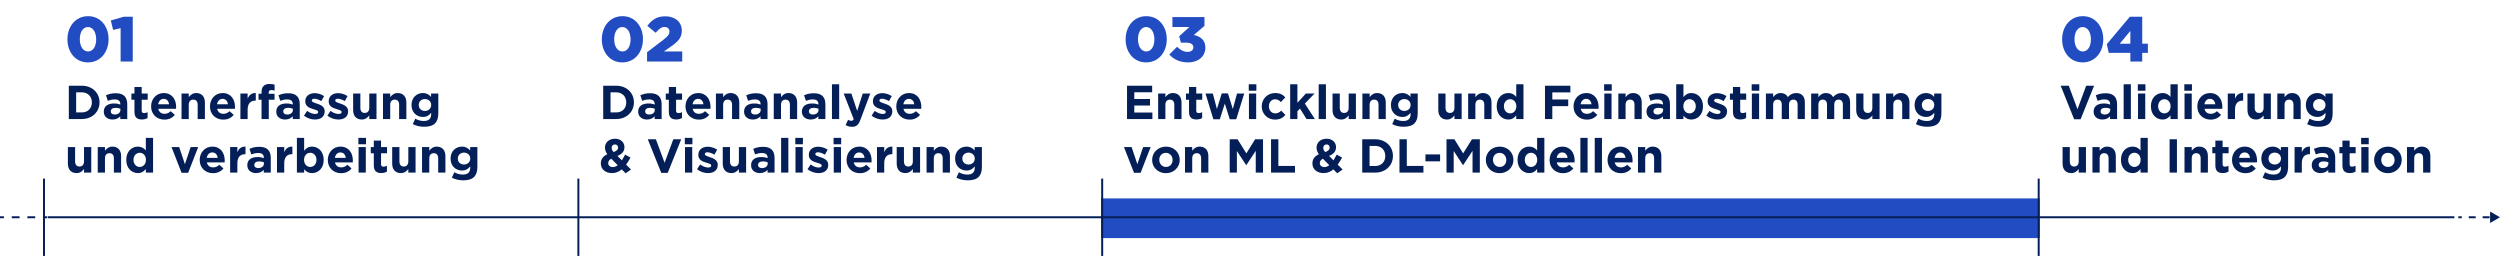 <svg width="1260" height="129" viewBox="0 0 1260 129" fill="none" xmlns="http://www.w3.org/2000/svg">
<path d="M44.319 31.448C37.951 31.448 33.983 26.2 33.983 19.864V19.8C33.983 13.464 38.015 8.152 44.383 8.152C50.751 8.152 54.719 13.4 54.719 19.736V19.8C54.719 26.136 50.719 31.448 44.319 31.448ZM44.383 25.944C46.879 25.944 48.479 23.416 48.479 19.864V19.8C48.479 16.216 46.815 13.624 44.319 13.624C41.855 13.624 40.223 16.152 40.223 19.736V19.8C40.223 23.384 41.887 25.944 44.383 25.944ZM60.793 31V14.2L57.017 15.096L55.833 10.296L62.393 8.44H66.905V31H60.793Z" fill="#214CC2"/>
<path d="M34.687 60V43.2H41.239C46.519 43.2 50.167 46.824 50.167 51.552V51.6C50.167 56.328 46.519 60 41.239 60H34.687ZM41.239 46.536H38.383V56.664H41.239C44.263 56.664 46.303 54.624 46.303 51.648V51.6C46.303 48.624 44.263 46.536 41.239 46.536ZM56.725 60.24C54.301 60.24 52.309 58.848 52.309 56.304V56.256C52.309 53.448 54.445 52.152 57.493 52.152C58.789 52.152 59.725 52.368 60.637 52.68V52.464C60.637 50.952 59.701 50.112 57.877 50.112C56.485 50.112 55.501 50.376 54.325 50.808L53.413 48.024C54.829 47.4 56.221 46.992 58.405 46.992C60.397 46.992 61.837 47.52 62.749 48.432C63.709 49.392 64.141 50.808 64.141 52.536V60H60.613V58.608C59.725 59.592 58.501 60.24 56.725 60.24ZM57.829 57.72C59.533 57.72 60.685 56.784 60.685 55.464V54.816C60.061 54.528 59.245 54.336 58.357 54.336C56.797 54.336 55.837 54.96 55.837 56.112V56.16C55.837 57.144 56.653 57.72 57.829 57.72ZM71.507 60.216C69.275 60.216 67.763 59.328 67.763 56.352V50.256H66.227V47.136H67.763V43.848H71.41V47.136H74.434V50.256H71.41V55.752C71.41 56.592 71.77 57 72.587 57C73.258 57 73.859 56.832 74.386 56.544V59.472C73.618 59.928 72.731 60.216 71.507 60.216ZM82.868 60.288C79.004 60.288 76.148 57.576 76.148 53.64V53.592C76.148 49.92 78.764 46.896 82.508 46.896C86.804 46.896 88.772 50.232 88.772 53.88C88.772 54.168 88.748 54.504 88.724 54.84H79.772C80.132 56.496 81.284 57.36 82.916 57.36C84.14 57.36 85.028 56.976 86.036 56.04L88.124 57.888C86.924 59.376 85.196 60.288 82.868 60.288ZM79.724 52.56H85.22C85.004 50.928 84.044 49.824 82.508 49.824C80.996 49.824 80.012 50.904 79.724 52.56ZM91.491 60V47.136H95.139V48.96C95.979 47.88 97.059 46.896 98.907 46.896C101.667 46.896 103.275 48.72 103.275 51.672V60H99.627V52.824C99.627 51.096 98.811 50.208 97.419 50.208C96.027 50.208 95.139 51.096 95.139 52.824V60H91.491ZM112.54 60.288C108.676 60.288 105.82 57.576 105.82 53.64V53.592C105.82 49.92 108.436 46.896 112.18 46.896C116.476 46.896 118.444 50.232 118.444 53.88C118.444 54.168 118.42 54.504 118.396 54.84H109.444C109.804 56.496 110.956 57.36 112.588 57.36C113.812 57.36 114.7 56.976 115.708 56.04L117.796 57.888C116.596 59.376 114.868 60.288 112.54 60.288ZM109.396 52.56H114.892C114.676 50.928 113.716 49.824 112.18 49.824C110.668 49.824 109.684 50.904 109.396 52.56ZM121.163 60V47.136H124.811V49.728C125.555 47.952 126.755 46.8 128.915 46.896V50.712H128.723C126.299 50.712 124.811 52.176 124.811 55.248V60H121.163ZM131.818 60V50.256H130.306V47.256H131.818V46.44C131.818 45.024 132.178 43.992 132.85 43.32C133.522 42.648 134.506 42.312 135.802 42.312C136.954 42.312 137.722 42.456 138.394 42.672V45.696C137.866 45.504 137.362 45.384 136.738 45.384C135.898 45.384 135.418 45.816 135.418 46.776V47.28H138.37V50.256H135.466V60H131.818ZM143.654 60.24C141.23 60.24 139.238 58.848 139.238 56.304V56.256C139.238 53.448 141.374 52.152 144.422 52.152C145.718 52.152 146.654 52.368 147.566 52.68V52.464C147.566 50.952 146.63 50.112 144.806 50.112C143.414 50.112 142.43 50.376 141.254 50.808L140.342 48.024C141.758 47.4 143.15 46.992 145.334 46.992C147.326 46.992 148.766 47.52 149.678 48.432C150.638 49.392 151.07 50.808 151.07 52.536V60H147.542V58.608C146.654 59.592 145.43 60.24 143.654 60.24ZM144.758 57.72C146.462 57.72 147.614 56.784 147.614 55.464V54.816C146.99 54.528 146.174 54.336 145.286 54.336C143.726 54.336 142.766 54.96 142.766 56.112V56.16C142.766 57.144 143.582 57.72 144.758 57.72ZM158.721 60.24C156.921 60.24 154.905 59.64 153.201 58.296L154.761 55.896C156.153 56.904 157.617 57.432 158.817 57.432C159.873 57.432 160.353 57.048 160.353 56.472V56.424C160.353 55.632 159.105 55.368 157.689 54.936C155.889 54.408 153.849 53.568 153.849 51.072V51.024C153.849 48.408 155.961 46.944 158.553 46.944C160.185 46.944 161.961 47.496 163.353 48.432L161.961 50.952C160.689 50.208 159.417 49.752 158.481 49.752C157.593 49.752 157.137 50.136 157.137 50.64V50.688C157.137 51.408 158.361 51.744 159.753 52.224C161.553 52.824 163.641 53.688 163.641 56.04V56.088C163.641 58.944 161.505 60.24 158.721 60.24ZM170.534 60.24C168.734 60.24 166.718 59.64 165.014 58.296L166.574 55.896C167.966 56.904 169.43 57.432 170.63 57.432C171.686 57.432 172.166 57.048 172.166 56.472V56.424C172.166 55.632 170.918 55.368 169.502 54.936C167.702 54.408 165.662 53.568 165.662 51.072V51.024C165.662 48.408 167.774 46.944 170.366 46.944C171.998 46.944 173.774 47.496 175.166 48.432L173.774 50.952C172.502 50.208 171.23 49.752 170.294 49.752C169.406 49.752 168.95 50.136 168.95 50.64V50.688C168.95 51.408 170.174 51.744 171.566 52.224C173.366 52.824 175.454 53.688 175.454 56.04V56.088C175.454 58.944 173.318 60.24 170.534 60.24ZM182.341 60.24C179.581 60.24 177.973 58.416 177.973 55.464V47.136H181.621V54.312C181.621 56.04 182.437 56.928 183.829 56.928C185.221 56.928 186.109 56.04 186.109 54.312V47.136H189.757V60H186.109V58.176C185.269 59.256 184.189 60.24 182.341 60.24ZM193.022 60V47.136H196.67V48.96C197.51 47.88 198.59 46.896 200.438 46.896C203.198 46.896 204.806 48.72 204.806 51.672V60H201.158V52.824C201.158 51.096 200.342 50.208 198.95 50.208C197.558 50.208 196.67 51.096 196.67 52.824V60H193.022ZM213.735 63.888C211.647 63.888 209.679 63.408 208.047 62.544L209.295 59.808C210.615 60.552 211.935 60.984 213.639 60.984C216.135 60.984 217.311 59.784 217.311 57.48V56.856C216.231 58.152 215.055 58.944 213.111 58.944C210.111 58.944 207.399 56.76 207.399 52.944V52.896C207.399 49.056 210.159 46.896 213.111 46.896C215.103 46.896 216.279 47.736 217.263 48.816V47.136H220.911V57.096C220.911 59.4 220.359 61.08 219.279 62.16C218.079 63.36 216.231 63.888 213.735 63.888ZM214.167 55.92C215.943 55.92 217.311 54.696 217.311 52.944V52.896C217.311 51.144 215.943 49.92 214.167 49.92C212.391 49.92 211.047 51.144 211.047 52.896V52.944C211.047 54.72 212.391 55.92 214.167 55.92ZM38.575 87.24C35.815 87.24 34.207 85.416 34.207 82.464V74.136H37.855V81.312C37.855 83.04 38.671 83.928 40.063 83.928C41.455 83.928 42.343 83.04 42.343 81.312V74.136H45.991V87H42.343V85.176C41.503 86.256 40.423 87.24 38.575 87.24ZM49.256 87V74.136H52.904V75.96C53.744 74.88 54.824 73.896 56.672 73.896C59.432 73.896 61.04 75.72 61.04 78.672V87H57.392V79.824C57.392 78.096 56.576 77.208 55.184 77.208C53.792 77.208 52.904 78.096 52.904 79.824V87H49.256ZM69.489 87.24C66.489 87.24 63.633 84.888 63.633 80.592V80.544C63.633 76.248 66.441 73.896 69.489 73.896C71.433 73.896 72.633 74.784 73.497 75.816V69.48H77.145V87H73.497V85.152C72.609 86.352 71.385 87.24 69.489 87.24ZM70.425 84.144C72.129 84.144 73.545 82.728 73.545 80.592V80.544C73.545 78.408 72.129 76.992 70.425 76.992C68.721 76.992 67.281 78.384 67.281 80.544V80.592C67.281 82.728 68.721 84.144 70.425 84.144ZM91.512 87.096L86.448 74.136H90.312L93.192 82.752L96.096 74.136H99.888L94.824 87.096H91.512ZM107.36 87.288C103.496 87.288 100.64 84.576 100.64 80.64V80.592C100.64 76.92 103.256 73.896 107 73.896C111.296 73.896 113.264 77.232 113.264 80.88C113.264 81.168 113.24 81.504 113.216 81.84H104.264C104.624 83.496 105.776 84.36 107.408 84.36C108.632 84.36 109.52 83.976 110.528 83.04L112.616 84.888C111.416 86.376 109.688 87.288 107.36 87.288ZM104.216 79.56H109.712C109.496 77.928 108.536 76.824 107 76.824C105.488 76.824 104.504 77.904 104.216 79.56ZM115.983 87V74.136H119.631V76.728C120.375 74.952 121.575 73.8 123.735 73.896V77.712H123.543C121.119 77.712 119.631 79.176 119.631 82.248V87H115.983ZM129.053 87.24C126.629 87.24 124.637 85.848 124.637 83.304V83.256C124.637 80.448 126.773 79.152 129.821 79.152C131.117 79.152 132.053 79.368 132.965 79.68V79.464C132.965 77.952 132.029 77.112 130.205 77.112C128.813 77.112 127.829 77.376 126.653 77.808L125.741 75.024C127.157 74.4 128.549 73.992 130.733 73.992C132.725 73.992 134.165 74.52 135.077 75.432C136.037 76.392 136.469 77.808 136.469 79.536V87H132.941V85.608C132.053 86.592 130.829 87.24 129.053 87.24ZM130.157 84.72C131.861 84.72 133.013 83.784 133.013 82.464V81.816C132.389 81.528 131.573 81.336 130.685 81.336C129.125 81.336 128.165 81.96 128.165 83.112V83.16C128.165 84.144 128.981 84.72 130.157 84.72ZM139.608 87V74.136H143.256V76.728C144 74.952 145.2 73.8 147.36 73.896V77.712H147.168C144.744 77.712 143.256 79.176 143.256 82.248V87H139.608ZM157.295 87.24C155.351 87.24 154.151 86.352 153.287 85.32V87H149.639V69.48H153.287V75.984C154.175 74.784 155.399 73.896 157.295 73.896C160.295 73.896 163.151 76.248 163.151 80.544V80.592C163.151 84.888 160.343 87.24 157.295 87.24ZM156.359 84.144C158.063 84.144 159.503 82.752 159.503 80.592V80.544C159.503 78.408 158.063 76.992 156.359 76.992C154.655 76.992 153.239 78.408 153.239 80.544V80.592C153.239 82.728 154.655 84.144 156.359 84.144ZM171.93 87.288C168.066 87.288 165.21 84.576 165.21 80.64V80.592C165.21 76.92 167.826 73.896 171.57 73.896C175.866 73.896 177.834 77.232 177.834 80.88C177.834 81.168 177.81 81.504 177.786 81.84H168.834C169.194 83.496 170.346 84.36 171.978 84.36C173.202 84.36 174.09 83.976 175.098 83.04L177.186 84.888C175.986 86.376 174.258 87.288 171.93 87.288ZM168.786 79.56H174.282C174.066 77.928 173.106 76.824 171.57 76.824C170.058 76.824 169.074 77.904 168.786 79.56ZM180.625 72.72V69.48H184.465V72.72H180.625ZM180.721 87V74.136H184.369V87H180.721ZM192.139 87.216C189.907 87.216 188.395 86.328 188.395 83.352V77.256H186.859V74.136H188.395V70.848H192.043V74.136H195.067V77.256H192.043V82.752C192.043 83.592 192.403 84 193.219 84C193.891 84 194.491 83.832 195.019 83.544V86.472C194.251 86.928 193.363 87.216 192.139 87.216ZM202.028 87.24C199.268 87.24 197.66 85.416 197.66 82.464V74.136H201.308V81.312C201.308 83.04 202.124 83.928 203.516 83.928C204.908 83.928 205.796 83.04 205.796 81.312V74.136H209.444V87H205.796V85.176C204.956 86.256 203.876 87.24 202.028 87.24ZM212.709 87V74.136H216.357V75.96C217.197 74.88 218.277 73.896 220.125 73.896C222.885 73.896 224.493 75.72 224.493 78.672V87H220.845V79.824C220.845 78.096 220.029 77.208 218.637 77.208C217.245 77.208 216.357 78.096 216.357 79.824V87H212.709ZM233.423 90.888C231.335 90.888 229.367 90.408 227.735 89.544L228.983 86.808C230.303 87.552 231.623 87.984 233.327 87.984C235.823 87.984 236.999 86.784 236.999 84.48V83.856C235.919 85.152 234.743 85.944 232.799 85.944C229.799 85.944 227.087 83.76 227.087 79.944V79.896C227.087 76.056 229.847 73.896 232.799 73.896C234.791 73.896 235.967 74.736 236.951 75.816V74.136H240.599V84.096C240.599 86.4 240.047 88.08 238.967 89.16C237.767 90.36 235.919 90.888 233.423 90.888ZM233.855 82.92C235.631 82.92 236.999 81.696 236.999 79.944V79.896C236.999 78.144 235.631 76.92 233.855 76.92C232.079 76.92 230.735 78.144 230.735 79.896V79.944C230.735 81.72 232.079 82.92 233.855 82.92Z" fill="#041F57"/>
<path d="M313.648 31.448C307.28 31.448 303.312 26.2 303.312 19.864V19.8C303.312 13.464 307.344 8.152 313.712 8.152C320.08 8.152 324.048 13.4 324.048 19.736V19.8C324.048 26.136 320.048 31.448 313.648 31.448ZM313.712 25.944C316.208 25.944 317.808 23.416 317.808 19.864V19.8C317.808 16.216 316.144 13.624 313.648 13.624C311.184 13.624 309.552 16.152 309.552 19.736V19.8C309.552 23.384 311.216 25.944 313.712 25.944ZM326.118 31V26.328L334.503 19.928C336.583 18.296 337.415 17.24 337.415 15.896C337.415 14.456 336.423 13.592 334.887 13.592C333.383 13.592 332.199 14.488 330.439 16.504L326.247 13.016C328.647 9.912 331.047 8.216 335.367 8.216C340.263 8.216 343.623 11.128 343.623 15.352V15.416C343.623 19 341.767 20.856 338.439 23.256L334.599 25.944H343.847V31H326.118Z" fill="#214CC2"/>
<path d="M304.016 60V43.2H310.568C315.848 43.2 319.496 46.824 319.496 51.552V51.6C319.496 56.328 315.848 60 310.568 60H304.016ZM310.568 46.536H307.712V56.664H310.568C313.592 56.664 315.632 54.624 315.632 51.648V51.6C315.632 48.624 313.592 46.536 310.568 46.536ZM326.053 60.24C323.629 60.24 321.637 58.848 321.637 56.304V56.256C321.637 53.448 323.773 52.152 326.821 52.152C328.117 52.152 329.053 52.368 329.965 52.68V52.464C329.965 50.952 329.029 50.112 327.205 50.112C325.813 50.112 324.829 50.376 323.653 50.808L322.741 48.024C324.157 47.4 325.549 46.992 327.733 46.992C329.725 46.992 331.165 47.52 332.077 48.432C333.037 49.392 333.469 50.808 333.469 52.536V60H329.941V58.608C329.053 59.592 327.829 60.24 326.053 60.24ZM327.157 57.72C328.861 57.72 330.013 56.784 330.013 55.464V54.816C329.389 54.528 328.573 54.336 327.685 54.336C326.125 54.336 325.165 54.96 325.165 56.112V56.16C325.165 57.144 325.981 57.72 327.157 57.72ZM340.835 60.216C338.603 60.216 337.091 59.328 337.091 56.352V50.256H335.555V47.136H337.091V43.848H340.739V47.136H343.763V50.256H340.739V55.752C340.739 56.592 341.099 57 341.915 57C342.587 57 343.187 56.832 343.715 56.544V59.472C342.947 59.928 342.059 60.216 340.835 60.216ZM352.197 60.288C348.333 60.288 345.477 57.576 345.477 53.64V53.592C345.477 49.92 348.093 46.896 351.837 46.896C356.133 46.896 358.101 50.232 358.101 53.88C358.101 54.168 358.077 54.504 358.053 54.84H349.101C349.461 56.496 350.613 57.36 352.245 57.36C353.469 57.36 354.357 56.976 355.365 56.04L357.453 57.888C356.253 59.376 354.525 60.288 352.197 60.288ZM349.053 52.56H354.549C354.333 50.928 353.373 49.824 351.837 49.824C350.325 49.824 349.341 50.904 349.053 52.56ZM360.82 60V47.136H364.468V48.96C365.308 47.88 366.388 46.896 368.236 46.896C370.996 46.896 372.604 48.72 372.604 51.672V60H368.956V52.824C368.956 51.096 368.14 50.208 366.748 50.208C365.355 50.208 364.468 51.096 364.468 52.824V60H360.82ZM379.421 60.24C376.997 60.24 375.005 58.848 375.005 56.304V56.256C375.005 53.448 377.141 52.152 380.189 52.152C381.485 52.152 382.421 52.368 383.333 52.68V52.464C383.333 50.952 382.397 50.112 380.573 50.112C379.181 50.112 378.197 50.376 377.021 50.808L376.109 48.024C377.525 47.4 378.917 46.992 381.101 46.992C383.093 46.992 384.533 47.52 385.445 48.432C386.405 49.392 386.837 50.808 386.837 52.536V60H383.309V58.608C382.421 59.592 381.197 60.24 379.421 60.24ZM380.525 57.72C382.229 57.72 383.381 56.784 383.381 55.464V54.816C382.757 54.528 381.941 54.336 381.053 54.336C379.493 54.336 378.533 54.96 378.533 56.112V56.16C378.533 57.144 379.349 57.72 380.525 57.72ZM389.976 60V47.136H393.624V48.96C394.464 47.88 395.544 46.896 397.392 46.896C400.152 46.896 401.76 48.72 401.76 51.672V60H398.112V52.824C398.112 51.096 397.296 50.208 395.904 50.208C394.512 50.208 393.624 51.096 393.624 52.824V60H389.976ZM408.577 60.24C406.153 60.24 404.161 58.848 404.161 56.304V56.256C404.161 53.448 406.297 52.152 409.345 52.152C410.641 52.152 411.577 52.368 412.489 52.68V52.464C412.489 50.952 411.553 50.112 409.729 50.112C408.337 50.112 407.353 50.376 406.177 50.808L405.265 48.024C406.681 47.4 408.073 46.992 410.257 46.992C412.249 46.992 413.689 47.52 414.601 48.432C415.561 49.392 415.993 50.808 415.993 52.536V60H412.465V58.608C411.577 59.592 410.353 60.24 408.577 60.24ZM409.681 57.72C411.385 57.72 412.537 56.784 412.537 55.464V54.816C411.913 54.528 411.097 54.336 410.209 54.336C408.649 54.336 407.689 54.96 407.689 56.112V56.16C407.689 57.144 408.505 57.72 409.681 57.72ZM419.3 60V42.48H422.948V60H419.3ZM432.014 55.896L434.822 47.136H438.614L433.67 60.312C432.686 62.928 431.63 63.912 429.446 63.912C428.126 63.912 427.142 63.576 426.206 63.024L427.43 60.384C427.91 60.672 428.51 60.888 428.99 60.888C429.614 60.888 429.95 60.696 430.262 60.048L425.222 47.136H429.086L432.014 55.896ZM444.808 60.24C443.008 60.24 440.992 59.64 439.288 58.296L440.848 55.896C442.24 56.904 443.704 57.432 444.904 57.432C445.96 57.432 446.44 57.048 446.44 56.472V56.424C446.44 55.632 445.192 55.368 443.776 54.936C441.976 54.408 439.936 53.568 439.936 51.072V51.024C439.936 48.408 442.048 46.944 444.64 46.944C446.272 46.944 448.048 47.496 449.44 48.432L448.048 50.952C446.776 50.208 445.504 49.752 444.568 49.752C443.68 49.752 443.224 50.136 443.224 50.64V50.688C443.224 51.408 444.448 51.744 445.84 52.224C447.64 52.824 449.728 53.688 449.728 56.04V56.088C449.728 58.944 447.592 60.24 444.808 60.24ZM458.439 60.288C454.575 60.288 451.719 57.576 451.719 53.64V53.592C451.719 49.92 454.335 46.896 458.079 46.896C462.375 46.896 464.343 50.232 464.343 53.88C464.343 54.168 464.319 54.504 464.295 54.84H455.343C455.703 56.496 456.855 57.36 458.487 57.36C459.711 57.36 460.599 56.976 461.607 56.04L463.695 57.888C462.495 59.376 460.767 60.288 458.439 60.288ZM455.295 52.56H460.791C460.575 50.928 459.615 49.824 458.079 49.824C456.567 49.824 455.583 50.904 455.295 52.56ZM315.32 87.336L313.376 85.368C312.008 86.496 310.4 87.24 308.456 87.24C305.24 87.24 302.816 85.368 302.816 82.392V82.344C302.816 80.208 303.968 78.696 306.08 77.736C305.264 76.584 304.904 75.528 304.904 74.376V74.328C304.904 72.024 306.752 69.912 309.992 69.912C312.848 69.912 314.72 71.784 314.72 74.136V74.184C314.72 76.44 313.28 77.76 311.192 78.576L313.424 80.808C313.976 79.944 314.528 78.96 315.056 77.928L317.768 79.416C317.12 80.592 316.4 81.84 315.56 82.968L318.032 85.44L315.32 87.336ZM309.272 76.632C310.736 76.08 311.504 75.456 311.504 74.4V74.352C311.504 73.392 310.856 72.792 309.92 72.792C308.936 72.792 308.288 73.488 308.288 74.496V74.544C308.288 75.288 308.576 75.84 309.272 76.632ZM308.888 84.216C309.728 84.216 310.544 83.856 311.312 83.256L308.096 79.992C306.992 80.568 306.536 81.384 306.536 82.2V82.248C306.536 83.424 307.52 84.216 308.888 84.216ZM333.274 87.12L326.482 70.2H330.562L334.954 82.032L339.346 70.2H343.33L336.538 87.12H333.274ZM345.142 72.72V69.48H348.982V72.72H345.142ZM345.238 87V74.136H348.886V87H345.238ZM356.824 87.24C355.024 87.24 353.008 86.64 351.304 85.296L352.864 82.896C354.256 83.904 355.72 84.432 356.92 84.432C357.976 84.432 358.456 84.048 358.456 83.472V83.424C358.456 82.632 357.208 82.368 355.792 81.936C353.992 81.408 351.952 80.568 351.952 78.072V78.024C351.952 75.408 354.064 73.944 356.656 73.944C358.288 73.944 360.064 74.496 361.456 75.432L360.064 77.952C358.792 77.208 357.52 76.752 356.584 76.752C355.696 76.752 355.24 77.136 355.24 77.64V77.688C355.24 78.408 356.464 78.744 357.856 79.224C359.656 79.824 361.744 80.688 361.744 83.04V83.088C361.744 85.944 359.608 87.24 356.824 87.24ZM368.631 87.24C365.871 87.24 364.263 85.416 364.263 82.464V74.136H367.911V81.312C367.911 83.04 368.727 83.928 370.119 83.928C371.511 83.928 372.399 83.04 372.399 81.312V74.136H376.047V87H372.399V85.176C371.559 86.256 370.479 87.24 368.631 87.24ZM382.96 87.24C380.536 87.24 378.544 85.848 378.544 83.304V83.256C378.544 80.448 380.68 79.152 383.728 79.152C385.024 79.152 385.96 79.368 386.872 79.68V79.464C386.872 77.952 385.936 77.112 384.112 77.112C382.72 77.112 381.736 77.376 380.56 77.808L379.648 75.024C381.064 74.4 382.456 73.992 384.64 73.992C386.632 73.992 388.072 74.52 388.984 75.432C389.944 76.392 390.376 77.808 390.376 79.536V87H386.848V85.608C385.96 86.592 384.736 87.24 382.96 87.24ZM384.064 84.72C385.768 84.72 386.92 83.784 386.92 82.464V81.816C386.296 81.528 385.48 81.336 384.592 81.336C383.032 81.336 382.072 81.96 382.072 83.112V83.16C382.072 84.144 382.888 84.72 384.064 84.72ZM393.683 87V69.48H397.331V87H393.683ZM400.829 72.72V69.48H404.669V72.72H400.829ZM400.925 87V74.136H404.573V87H400.925ZM412.511 87.24C410.711 87.24 408.695 86.64 406.991 85.296L408.551 82.896C409.943 83.904 411.407 84.432 412.607 84.432C413.663 84.432 414.143 84.048 414.143 83.472V83.424C414.143 82.632 412.895 82.368 411.479 81.936C409.679 81.408 407.639 80.568 407.639 78.072V78.024C407.639 75.408 409.751 73.944 412.343 73.944C413.975 73.944 415.751 74.496 417.143 75.432L415.751 77.952C414.479 77.208 413.207 76.752 412.271 76.752C411.383 76.752 410.927 77.136 410.927 77.64V77.688C410.927 78.408 412.151 78.744 413.543 79.224C415.343 79.824 417.431 80.688 417.431 83.04V83.088C417.431 85.944 415.295 87.24 412.511 87.24ZM420.118 72.72V69.48H423.958V72.72H420.118ZM420.214 87V74.136H423.862V87H420.214ZM433.384 87.288C429.52 87.288 426.664 84.576 426.664 80.64V80.592C426.664 76.92 429.28 73.896 433.024 73.896C437.32 73.896 439.288 77.232 439.288 80.88C439.288 81.168 439.264 81.504 439.24 81.84H430.288C430.648 83.496 431.8 84.36 433.432 84.36C434.656 84.36 435.544 83.976 436.552 83.04L438.64 84.888C437.44 86.376 435.712 87.288 433.384 87.288ZM430.24 79.56H435.736C435.52 77.928 434.56 76.824 433.024 76.824C431.512 76.824 430.528 77.904 430.24 79.56ZM442.007 87V74.136H445.655V76.728C446.399 74.952 447.599 73.8 449.759 73.896V77.712H449.567C447.143 77.712 445.655 79.176 445.655 82.248V87H442.007ZM456.31 87.24C453.55 87.24 451.942 85.416 451.942 82.464V74.136H455.59V81.312C455.59 83.04 456.406 83.928 457.798 83.928C459.19 83.928 460.078 83.04 460.078 81.312V74.136H463.726V87H460.078V85.176C459.238 86.256 458.158 87.24 456.31 87.24ZM466.991 87V74.136H470.639V75.96C471.479 74.88 472.559 73.896 474.407 73.896C477.167 73.896 478.775 75.72 478.775 78.672V87H475.127V79.824C475.127 78.096 474.311 77.208 472.919 77.208C471.527 77.208 470.639 78.096 470.639 79.824V87H466.991ZM487.705 90.888C485.617 90.888 483.649 90.408 482.017 89.544L483.265 86.808C484.585 87.552 485.905 87.984 487.609 87.984C490.105 87.984 491.281 86.784 491.281 84.48V83.856C490.201 85.152 489.025 85.944 487.081 85.944C484.081 85.944 481.369 83.76 481.369 79.944V79.896C481.369 76.056 484.129 73.896 487.081 73.896C489.073 73.896 490.249 74.736 491.233 75.816V74.136H494.881V84.096C494.881 86.4 494.329 88.08 493.249 89.16C492.049 90.36 490.201 90.888 487.705 90.888ZM488.137 82.92C489.913 82.92 491.281 81.696 491.281 79.944V79.896C491.281 78.144 489.913 76.92 488.137 76.92C486.361 76.92 485.017 78.144 485.017 79.896V79.944C485.017 81.72 486.361 82.92 488.137 82.92Z" fill="#041F57"/>
<path d="M1049.65 31.448C1043.28 31.448 1039.31 26.2 1039.31 19.864V19.8C1039.31 13.464 1043.34 8.152 1049.71 8.152C1056.08 8.152 1060.05 13.4 1060.05 19.736V19.8C1060.05 26.136 1056.05 31.448 1049.65 31.448ZM1049.71 25.944C1052.21 25.944 1053.81 23.416 1053.81 19.864V19.8C1053.81 16.216 1052.14 13.624 1049.65 13.624C1047.18 13.624 1045.55 16.152 1045.55 19.736V19.8C1045.55 23.384 1047.22 25.944 1049.71 25.944ZM1073.7 31V26.648H1062.82L1061.82 22.264L1073.44 8.44H1079.68V22.008H1082.53V26.648H1079.68V31H1073.7ZM1068.32 22.04H1073.7V15.576L1068.32 22.04Z" fill="#214CC2"/>
<path d="M1045.37 60.12L1038.58 43.2H1042.66L1047.05 55.032L1051.44 43.2H1055.42L1048.63 60.12H1045.37ZM1059.59 60.24C1057.17 60.24 1055.18 58.848 1055.18 56.304V56.256C1055.18 53.448 1057.31 52.152 1060.36 52.152C1061.66 52.152 1062.59 52.368 1063.5 52.68V52.464C1063.5 50.952 1062.57 50.112 1060.74 50.112C1059.35 50.112 1058.37 50.376 1057.19 50.808L1056.28 48.024C1057.7 47.4 1059.09 46.992 1061.27 46.992C1063.26 46.992 1064.7 47.52 1065.62 48.432C1066.58 49.392 1067.01 50.808 1067.01 52.536V60H1063.48V58.608C1062.59 59.592 1061.37 60.24 1059.59 60.24ZM1060.7 57.72C1062.4 57.72 1063.55 56.784 1063.55 55.464V54.816C1062.93 54.528 1062.11 54.336 1061.22 54.336C1059.66 54.336 1058.7 54.96 1058.7 56.112V56.16C1058.7 57.144 1059.52 57.72 1060.7 57.72ZM1070.32 60V42.48H1073.96V60H1070.32ZM1077.46 45.72V42.48H1081.3V45.72H1077.46ZM1077.56 60V47.136H1081.21V60H1077.56ZM1089.91 60.24C1086.91 60.24 1084.06 57.888 1084.06 53.592V53.544C1084.06 49.248 1086.86 46.896 1089.91 46.896C1091.86 46.896 1093.06 47.784 1093.92 48.816V42.48H1097.57V60H1093.92V58.152C1093.03 59.352 1091.81 60.24 1089.91 60.24ZM1090.85 57.144C1092.55 57.144 1093.97 55.728 1093.97 53.592V53.544C1093.97 51.408 1092.55 49.992 1090.85 49.992C1089.14 49.992 1087.7 51.384 1087.7 53.544V53.592C1087.7 55.728 1089.14 57.144 1090.85 57.144ZM1100.9 45.72V42.48H1104.74V45.72H1100.9ZM1101 60V47.136H1104.64V60H1101ZM1114.17 60.288C1110.3 60.288 1107.45 57.576 1107.45 53.64V53.592C1107.45 49.92 1110.06 46.896 1113.81 46.896C1118.1 46.896 1120.07 50.232 1120.07 53.88C1120.07 54.168 1120.05 54.504 1120.02 54.84H1111.07C1111.43 56.496 1112.58 57.36 1114.21 57.36C1115.44 57.36 1116.33 56.976 1117.33 56.04L1119.42 57.888C1118.22 59.376 1116.49 60.288 1114.17 60.288ZM1111.02 52.56H1116.52C1116.3 50.928 1115.34 49.824 1113.81 49.824C1112.29 49.824 1111.31 50.904 1111.02 52.56ZM1122.79 60V47.136H1126.44V49.728C1127.18 47.952 1128.38 46.8 1130.54 46.896V50.712H1130.35C1127.92 50.712 1126.44 52.176 1126.44 55.248V60H1122.79ZM1137.09 60.24C1134.33 60.24 1132.72 58.416 1132.72 55.464V47.136H1136.37V54.312C1136.37 56.04 1137.19 56.928 1138.58 56.928C1139.97 56.928 1140.86 56.04 1140.86 54.312V47.136H1144.51V60H1140.86V58.176C1140.02 59.256 1138.94 60.24 1137.09 60.24ZM1147.77 60V47.136H1151.42V48.96C1152.26 47.88 1153.34 46.896 1155.19 46.896C1157.95 46.896 1159.56 48.72 1159.56 51.672V60H1155.91V52.824C1155.91 51.096 1155.09 50.208 1153.7 50.208C1152.31 50.208 1151.42 51.096 1151.42 52.824V60H1147.77ZM1168.49 63.888C1166.4 63.888 1164.43 63.408 1162.8 62.544L1164.05 59.808C1165.37 60.552 1166.69 60.984 1168.39 60.984C1170.89 60.984 1172.06 59.784 1172.06 57.48V56.856C1170.98 58.152 1169.81 58.944 1167.86 58.944C1164.86 58.944 1162.15 56.76 1162.15 52.944V52.896C1162.15 49.056 1164.91 46.896 1167.86 46.896C1169.85 46.896 1171.03 47.736 1172.01 48.816V47.136H1175.66V57.096C1175.66 59.4 1175.11 61.08 1174.03 62.16C1172.83 63.36 1170.98 63.888 1168.49 63.888ZM1168.92 55.92C1170.69 55.92 1172.06 54.696 1172.06 52.944V52.896C1172.06 51.144 1170.69 49.92 1168.92 49.92C1167.14 49.92 1165.8 51.144 1165.8 52.896V52.944C1165.8 54.72 1167.14 55.92 1168.92 55.92ZM1043.9 87.24C1041.14 87.24 1039.54 85.416 1039.54 82.464V74.136H1043.18V81.312C1043.18 83.04 1044 83.928 1045.39 83.928C1046.78 83.928 1047.67 83.04 1047.67 81.312V74.136H1051.32V87H1047.67V85.176C1046.83 86.256 1045.75 87.24 1043.9 87.24ZM1054.59 87V74.136H1058.23V75.96C1059.07 74.88 1060.15 73.896 1062 73.896C1064.76 73.896 1066.37 75.72 1066.37 78.672V87H1062.72V79.824C1062.72 78.096 1061.91 77.208 1060.51 77.208C1059.12 77.208 1058.23 78.096 1058.23 79.824V87H1054.59ZM1074.82 87.24C1071.82 87.24 1068.96 84.888 1068.96 80.592V80.544C1068.96 76.248 1071.77 73.896 1074.82 73.896C1076.76 73.896 1077.96 74.784 1078.83 75.816V69.48H1082.47V87H1078.83V85.152C1077.94 86.352 1076.71 87.24 1074.82 87.24ZM1075.75 84.144C1077.46 84.144 1078.87 82.728 1078.87 80.592V80.544C1078.87 78.408 1077.46 76.992 1075.75 76.992C1074.05 76.992 1072.61 78.384 1072.61 80.544V80.592C1072.61 82.728 1074.05 84.144 1075.75 84.144ZM1093.48 87V70.2H1097.18V87H1093.48ZM1100.99 87V74.136H1104.64V75.96C1105.48 74.88 1106.56 73.896 1108.41 73.896C1111.17 73.896 1112.78 75.72 1112.78 78.672V87H1109.13V79.824C1109.13 78.096 1108.31 77.208 1106.92 77.208C1105.53 77.208 1104.64 78.096 1104.64 79.824V87H1100.99ZM1120.29 87.216C1118.06 87.216 1116.54 86.328 1116.54 83.352V77.256H1115.01V74.136H1116.54V70.848H1120.19V74.136H1123.22V77.256H1120.19V82.752C1120.19 83.592 1120.55 84 1121.37 84C1122.04 84 1122.64 83.832 1123.17 83.544V86.472C1122.4 86.928 1121.51 87.216 1120.29 87.216ZM1131.65 87.288C1127.79 87.288 1124.93 84.576 1124.93 80.64V80.592C1124.93 76.92 1127.55 73.896 1131.29 73.896C1135.59 73.896 1137.55 77.232 1137.55 80.88C1137.55 81.168 1137.53 81.504 1137.51 81.84H1128.55C1128.91 83.496 1130.07 84.36 1131.7 84.36C1132.92 84.36 1133.81 83.976 1134.82 83.04L1136.91 84.888C1135.71 86.376 1133.98 87.288 1131.65 87.288ZM1128.51 79.56H1134C1133.79 77.928 1132.83 76.824 1131.29 76.824C1129.78 76.824 1128.79 77.904 1128.51 79.56ZM1146.03 90.888C1143.94 90.888 1141.98 90.408 1140.34 89.544L1141.59 86.808C1142.91 87.552 1144.23 87.984 1145.94 87.984C1148.43 87.984 1149.61 86.784 1149.61 84.48V83.856C1148.53 85.152 1147.35 85.944 1145.41 85.944C1142.41 85.944 1139.7 83.76 1139.7 79.944V79.896C1139.7 76.056 1142.46 73.896 1145.41 73.896C1147.4 73.896 1148.58 74.736 1149.56 75.816V74.136H1153.21V84.096C1153.21 86.4 1152.66 88.08 1151.58 89.16C1150.38 90.36 1148.53 90.888 1146.03 90.888ZM1146.46 82.92C1148.24 82.92 1149.61 81.696 1149.61 79.944V79.896C1149.61 78.144 1148.24 76.92 1146.46 76.92C1144.69 76.92 1143.34 78.144 1143.34 79.896V79.944C1143.34 81.72 1144.69 82.92 1146.46 82.92ZM1156.47 87V74.136H1160.12V76.728C1160.86 74.952 1162.06 73.8 1164.22 73.896V77.712H1164.03C1161.6 77.712 1160.12 79.176 1160.12 82.248V87H1156.47ZM1169.54 87.24C1167.11 87.24 1165.12 85.848 1165.12 83.304V83.256C1165.12 80.448 1167.26 79.152 1170.31 79.152C1171.6 79.152 1172.54 79.368 1173.45 79.68V79.464C1173.45 77.952 1172.51 77.112 1170.69 77.112C1169.3 77.112 1168.31 77.376 1167.14 77.808L1166.23 75.024C1167.64 74.4 1169.03 73.992 1171.22 73.992C1173.21 73.992 1174.65 74.52 1175.56 75.432C1176.52 76.392 1176.95 77.808 1176.95 79.536V87H1173.43V85.608C1172.54 86.592 1171.31 87.24 1169.54 87.24ZM1170.64 84.72C1172.35 84.72 1173.5 83.784 1173.5 82.464V81.816C1172.87 81.528 1172.06 81.336 1171.17 81.336C1169.61 81.336 1168.65 81.96 1168.65 83.112V83.16C1168.65 84.144 1169.47 84.72 1170.64 84.72ZM1184.32 87.216C1182.09 87.216 1180.58 86.328 1180.58 83.352V77.256H1179.04V74.136H1180.58V70.848H1184.22V74.136H1187.25V77.256H1184.22V82.752C1184.22 83.592 1184.58 84 1185.4 84C1186.07 84 1186.67 83.832 1187.2 83.544V86.472C1186.43 86.928 1185.54 87.216 1184.32 87.216ZM1190.01 72.72V69.48H1193.85V72.72H1190.01ZM1190.1 87V74.136H1193.75V87H1190.1ZM1203.49 87.288C1199.51 87.288 1196.55 84.336 1196.55 80.64V80.592C1196.55 76.896 1199.53 73.896 1203.54 73.896C1207.52 73.896 1210.47 76.848 1210.47 80.544V80.592C1210.47 84.288 1207.5 87.288 1203.49 87.288ZM1203.54 84.144C1205.63 84.144 1206.87 82.536 1206.87 80.64V80.592C1206.87 78.696 1205.51 77.04 1203.49 77.04C1201.4 77.04 1200.15 78.648 1200.15 80.544V80.592C1200.15 82.488 1201.52 84.144 1203.54 84.144ZM1213.12 87V74.136H1216.76V75.96C1217.6 74.88 1218.68 73.896 1220.53 73.896C1223.29 73.896 1224.9 75.72 1224.9 78.672V87H1221.25V79.824C1221.25 78.096 1220.44 77.208 1219.04 77.208C1217.65 77.208 1216.76 78.096 1216.76 79.824V87H1213.12Z" fill="#041F57"/>
<path d="M577.648 31.448C571.28 31.448 567.312 26.2 567.312 19.864V19.8C567.312 13.464 571.344 8.152 577.712 8.152C584.08 8.152 588.048 13.4 588.048 19.736V19.8C588.048 26.136 584.048 31.448 577.648 31.448ZM577.712 25.944C580.208 25.944 581.808 23.416 581.808 19.864V19.8C581.808 16.216 580.144 13.624 577.648 13.624C575.184 13.624 573.552 16.152 573.552 19.736V19.8C573.552 23.384 575.216 25.944 577.712 25.944ZM598.862 31.448C594.542 31.448 591.534 29.88 589.326 27.48L593.262 23.576C594.862 25.208 596.526 26.136 598.606 26.136C600.366 26.136 601.454 25.24 601.454 23.864V23.8C601.454 22.36 600.174 21.496 597.806 21.496H595.182L594.318 18.264L599.438 13.624H590.894V8.6H607.054V13.016L601.71 17.624C604.91 18.328 607.502 20.088 607.502 23.928V23.992C607.502 28.536 603.854 31.448 598.862 31.448Z" fill="#214CC2"/>
<path d="M568.016 60V43.2H580.688V46.488H571.688V49.896H579.608V53.184H571.688V56.712H580.808V60H568.016ZM583.71 60V47.136H587.358V48.96C588.198 47.88 589.278 46.896 591.126 46.896C593.886 46.896 595.494 48.72 595.494 51.672V60H591.846V52.824C591.846 51.096 591.03 50.208 589.638 50.208C588.246 50.208 587.358 51.096 587.358 52.824V60H583.71ZM603.007 60.216C600.775 60.216 599.263 59.328 599.263 56.352V50.256H597.727V47.136H599.263V43.848H602.911V47.136H605.935V50.256H602.911V55.752C602.911 56.592 603.271 57 604.087 57C604.759 57 605.359 56.832 605.887 56.544V59.472C605.119 59.928 604.231 60.216 603.007 60.216ZM611.528 60.096L607.568 47.136H611.264L613.328 54.936L615.752 47.088H618.896L621.344 54.96L623.456 47.136H627.08L623.072 60.096H619.784L617.312 52.2L614.792 60.096H611.528ZM629.368 45.72V42.48H633.208V45.72H629.368ZM629.464 60V47.136H633.112V60H629.464ZM642.61 60.288C638.746 60.288 635.914 57.312 635.914 53.64V53.592C635.914 49.92 638.722 46.896 642.658 46.896C645.082 46.896 646.594 47.712 647.794 49.056L645.562 51.456C644.746 50.592 643.93 50.04 642.634 50.04C640.81 50.04 639.514 51.648 639.514 53.544V53.592C639.514 55.56 640.786 57.144 642.778 57.144C644.002 57.144 644.842 56.616 645.73 55.776L647.866 57.936C646.618 59.304 645.178 60.288 642.61 60.288ZM650.249 60V42.48H653.897V51.816L658.169 47.136H662.537L657.641 52.2L662.705 60H658.481L655.193 54.72L653.897 56.088V60H650.249ZM664.62 60V42.48H668.268V60H664.62ZM675.967 60.24C673.207 60.24 671.599 58.416 671.599 55.464V47.136H675.247V54.312C675.247 56.04 676.062 56.928 677.455 56.928C678.847 56.928 679.735 56.04 679.735 54.312V47.136H683.383V60H679.735V58.176C678.895 59.256 677.815 60.24 675.967 60.24ZM686.648 60V47.136H690.296V48.96C691.136 47.88 692.216 46.896 694.064 46.896C696.824 46.896 698.432 48.72 698.432 51.672V60H694.784V52.824C694.784 51.096 693.968 50.208 692.576 50.208C691.184 50.208 690.296 51.096 690.296 52.824V60H686.648ZM707.361 63.888C705.273 63.888 703.305 63.408 701.673 62.544L702.921 59.808C704.241 60.552 705.561 60.984 707.265 60.984C709.761 60.984 710.937 59.784 710.937 57.48V56.856C709.857 58.152 708.681 58.944 706.737 58.944C703.737 58.944 701.025 56.76 701.025 52.944V52.896C701.025 49.056 703.785 46.896 706.737 46.896C708.729 46.896 709.905 47.736 710.889 48.816V47.136H714.537V57.096C714.537 59.4 713.985 61.08 712.905 62.16C711.705 63.36 709.857 63.888 707.361 63.888ZM707.793 55.92C709.569 55.92 710.937 54.696 710.937 52.944V52.896C710.937 51.144 709.569 49.92 707.793 49.92C706.017 49.92 704.673 51.144 704.673 52.896V52.944C704.673 54.72 706.017 55.92 707.793 55.92ZM729.263 60.24C726.503 60.24 724.895 58.416 724.895 55.464V47.136H728.543V54.312C728.543 56.04 729.359 56.928 730.751 56.928C732.143 56.928 733.031 56.04 733.031 54.312V47.136H736.679V60H733.031V58.176C732.191 59.256 731.111 60.24 729.263 60.24ZM739.945 60V47.136H743.593V48.96C744.433 47.88 745.513 46.896 747.361 46.896C750.121 46.896 751.729 48.72 751.729 51.672V60H748.081V52.824C748.081 51.096 747.265 50.208 745.873 50.208C744.48 50.208 743.593 51.096 743.593 52.824V60H739.945ZM760.178 60.24C757.178 60.24 754.322 57.888 754.322 53.592V53.544C754.322 49.248 757.13 46.896 760.178 46.896C762.122 46.896 763.322 47.784 764.186 48.816V42.48H767.834V60H764.186V58.152C763.298 59.352 762.074 60.24 760.178 60.24ZM761.114 57.144C762.818 57.144 764.234 55.728 764.234 53.592V53.544C764.234 51.408 762.818 49.992 761.114 49.992C759.41 49.992 757.97 51.384 757.97 53.544V53.592C757.97 55.728 759.41 57.144 761.114 57.144ZM778.672 60V43.2H791.464V46.56H782.368V50.136H790.384V53.496H782.368V60H778.672ZM799.783 60.288C795.919 60.288 793.063 57.576 793.063 53.64V53.592C793.063 49.92 795.679 46.896 799.423 46.896C803.719 46.896 805.687 50.232 805.687 53.88C805.687 54.168 805.663 54.504 805.639 54.84H796.687C797.047 56.496 798.199 57.36 799.831 57.36C801.055 57.36 801.943 56.976 802.951 56.04L805.039 57.888C803.839 59.376 802.111 60.288 799.783 60.288ZM796.639 52.56H802.135C801.919 50.928 800.959 49.824 799.423 49.824C797.911 49.824 796.927 50.904 796.639 52.56ZM808.477 45.72V42.48H812.317V45.72H808.477ZM808.573 60V47.136H812.221V60H808.573ZM815.648 60V47.136H819.296V48.96C820.136 47.88 821.216 46.896 823.064 46.896C825.824 46.896 827.432 48.72 827.432 51.672V60H823.784V52.824C823.784 51.096 822.968 50.208 821.576 50.208C820.184 50.208 819.296 51.096 819.296 52.824V60H815.648ZM834.249 60.24C831.825 60.24 829.833 58.848 829.833 56.304V56.256C829.833 53.448 831.969 52.152 835.017 52.152C836.313 52.152 837.249 52.368 838.161 52.68V52.464C838.161 50.952 837.225 50.112 835.401 50.112C834.009 50.112 833.025 50.376 831.849 50.808L830.937 48.024C832.353 47.4 833.745 46.992 835.929 46.992C837.921 46.992 839.361 47.52 840.273 48.432C841.233 49.392 841.665 50.808 841.665 52.536V60H838.137V58.608C837.249 59.592 836.025 60.24 834.249 60.24ZM835.353 57.72C837.057 57.72 838.209 56.784 838.209 55.464V54.816C837.585 54.528 836.769 54.336 835.881 54.336C834.321 54.336 833.361 54.96 833.361 56.112V56.16C833.361 57.144 834.177 57.72 835.353 57.72ZM852.46 60.24C850.516 60.24 849.316 59.352 848.452 58.32V60H844.804V42.48H848.452V48.984C849.34 47.784 850.564 46.896 852.46 46.896C855.46 46.896 858.316 49.248 858.316 53.544V53.592C858.316 57.888 855.508 60.24 852.46 60.24ZM851.524 57.144C853.228 57.144 854.668 55.752 854.668 53.592V53.544C854.668 51.408 853.228 49.992 851.524 49.992C849.82 49.992 848.404 51.408 848.404 53.544V53.592C848.404 55.728 849.82 57.144 851.524 57.144ZM865.511 60.24C863.711 60.24 861.695 59.64 859.991 58.296L861.551 55.896C862.943 56.904 864.407 57.432 865.607 57.432C866.663 57.432 867.143 57.048 867.143 56.472V56.424C867.143 55.632 865.895 55.368 864.479 54.936C862.679 54.408 860.639 53.568 860.639 51.072V51.024C860.639 48.408 862.751 46.944 865.343 46.944C866.975 46.944 868.751 47.496 870.143 48.432L868.751 50.952C867.479 50.208 866.207 49.752 865.271 49.752C864.383 49.752 863.927 50.136 863.927 50.64V50.688C863.927 51.408 865.151 51.744 866.543 52.224C868.343 52.824 870.431 53.688 870.431 56.04V56.088C870.431 58.944 868.295 60.24 865.511 60.24ZM877.156 60.216C874.924 60.216 873.412 59.328 873.412 56.352V50.256H871.876V47.136H873.412V43.848H877.06V47.136H880.084V50.256H877.06V55.752C877.06 56.592 877.42 57 878.236 57C878.908 57 879.508 56.832 880.036 56.544V59.472C879.268 59.928 878.38 60.216 877.156 60.216ZM882.845 45.72V42.48H886.685V45.72H882.845ZM882.941 60V47.136H886.589V60H882.941ZM890.015 60V47.136H893.663V48.96C894.503 47.88 895.607 46.896 897.455 46.896C899.135 46.896 900.407 47.64 901.079 48.936C902.207 47.616 903.551 46.896 905.303 46.896C908.015 46.896 909.647 48.528 909.647 51.624V60H905.999V52.824C905.999 51.096 905.231 50.208 903.863 50.208C902.495 50.208 901.655 51.096 901.655 52.824V60H898.007V52.824C898.007 51.096 897.239 50.208 895.871 50.208C894.503 50.208 893.663 51.096 893.663 52.824V60H890.015ZM912.82 60V47.136H916.468V48.96C917.308 47.88 918.412 46.896 920.26 46.896C921.94 46.896 923.212 47.64 923.884 48.936C925.012 47.616 926.356 46.896 928.108 46.896C930.82 46.896 932.452 48.528 932.452 51.624V60H928.804V52.824C928.804 51.096 928.036 50.208 926.668 50.208C925.299 50.208 924.46 51.096 924.46 52.824V60H920.812V52.824C920.812 51.096 920.044 50.208 918.676 50.208C917.308 50.208 916.468 51.096 916.468 52.824V60H912.82ZM939.896 60.24C937.136 60.24 935.528 58.416 935.528 55.464V47.136H939.176V54.312C939.176 56.04 939.992 56.928 941.384 56.928C942.776 56.928 943.664 56.04 943.664 54.312V47.136H947.312V60H943.664V58.176C942.824 59.256 941.744 60.24 939.896 60.24ZM950.577 60V47.136H954.225V48.96C955.065 47.88 956.145 46.896 957.993 46.896C960.753 46.896 962.361 48.72 962.361 51.672V60H958.713V52.824C958.713 51.096 957.897 50.208 956.505 50.208C955.113 50.208 954.225 51.096 954.225 52.824V60H950.577ZM971.29 63.888C969.202 63.888 967.234 63.408 965.602 62.544L966.85 59.808C968.17 60.552 969.49 60.984 971.194 60.984C973.69 60.984 974.866 59.784 974.866 57.48V56.856C973.786 58.152 972.61 58.944 970.666 58.944C967.666 58.944 964.954 56.76 964.954 52.944V52.896C964.954 49.056 967.714 46.896 970.666 46.896C972.658 46.896 973.834 47.736 974.818 48.816V47.136H978.466V57.096C978.466 59.4 977.914 61.08 976.834 62.16C975.634 63.36 973.786 63.888 971.29 63.888ZM971.722 55.92C973.498 55.92 974.866 54.696 974.866 52.944V52.896C974.866 51.144 973.498 49.92 971.722 49.92C969.946 49.92 968.602 51.144 968.602 52.896V52.944C968.602 54.72 969.946 55.92 971.722 55.92ZM571.544 87.096L566.48 74.136H570.344L573.224 82.752L576.128 74.136H579.92L574.856 87.096H571.544ZM587.608 87.288C583.624 87.288 580.672 84.336 580.672 80.64V80.592C580.672 76.896 583.648 73.896 587.656 73.896C591.64 73.896 594.592 76.848 594.592 80.544V80.592C594.592 84.288 591.616 87.288 587.608 87.288ZM587.656 84.144C589.744 84.144 590.992 82.536 590.992 80.64V80.592C590.992 78.696 589.624 77.04 587.608 77.04C585.52 77.04 584.272 78.648 584.272 80.544V80.592C584.272 82.488 585.64 84.144 587.656 84.144ZM597.234 87V74.136H600.882V75.96C601.722 74.88 602.802 73.896 604.65 73.896C607.41 73.896 609.018 75.72 609.018 78.672V87H605.37V79.824C605.37 78.096 604.554 77.208 603.162 77.208C601.77 77.208 600.882 78.096 600.882 79.824V87H597.234ZM619.766 87V70.2H623.75L628.166 77.304L632.582 70.2H636.566V87H632.894V76.032L628.166 83.208H628.07L623.39 76.104V87H619.766ZM640.602 87V70.2H644.298V83.64H652.674V87H640.602ZM673.961 87.336L672.017 85.368C670.649 86.496 669.041 87.24 667.097 87.24C663.881 87.24 661.457 85.368 661.457 82.392V82.344C661.457 80.208 662.609 78.696 664.721 77.736C663.905 76.584 663.545 75.528 663.545 74.376V74.328C663.545 72.024 665.393 69.912 668.633 69.912C671.489 69.912 673.361 71.784 673.361 74.136V74.184C673.361 76.44 671.921 77.76 669.833 78.576L672.065 80.808C672.617 79.944 673.169 78.96 673.697 77.928L676.409 79.416C675.761 80.592 675.041 81.84 674.201 82.968L676.673 85.44L673.961 87.336ZM667.913 76.632C669.377 76.08 670.145 75.456 670.145 74.4V74.352C670.145 73.392 669.497 72.792 668.561 72.792C667.577 72.792 666.929 73.488 666.929 74.496V74.544C666.929 75.288 667.217 75.84 667.913 76.632ZM667.529 84.216C668.369 84.216 669.185 83.856 669.953 83.256L666.737 79.992C665.633 80.568 665.177 81.384 665.177 82.2V82.248C665.177 83.424 666.161 84.216 667.529 84.216ZM686.563 87V70.2H693.115C698.395 70.2 702.043 73.824 702.043 78.552V78.6C702.043 83.328 698.395 87 693.115 87H686.563ZM693.115 73.536H690.259V83.664H693.115C696.139 83.664 698.179 81.624 698.179 78.648V78.6C698.179 75.624 696.139 73.536 693.115 73.536ZM705.336 87V70.2H709.032V83.64H717.408V87H705.336ZM718.419 81.312V77.808H725.811V81.312H718.419ZM729.032 87V70.2H733.016L737.432 77.304L741.848 70.2H745.832V87H742.16V76.032L737.432 83.208H737.336L732.656 76.104V87H729.032ZM755.796 87.288C751.812 87.288 748.86 84.336 748.86 80.64V80.592C748.86 76.896 751.836 73.896 755.844 73.896C759.828 73.896 762.78 76.848 762.78 80.544V80.592C762.78 84.288 759.804 87.288 755.796 87.288ZM755.844 84.144C757.932 84.144 759.18 82.536 759.18 80.64V80.592C759.18 78.696 757.812 77.04 755.796 77.04C753.708 77.04 752.46 78.648 752.46 80.544V80.592C752.46 82.488 753.828 84.144 755.844 84.144ZM770.701 87.24C767.701 87.24 764.845 84.888 764.845 80.592V80.544C764.845 76.248 767.653 73.896 770.701 73.896C772.645 73.896 773.845 74.784 774.709 75.816V69.48H778.357V87H774.709V85.152C773.821 86.352 772.597 87.24 770.701 87.24ZM771.637 84.144C773.341 84.144 774.757 82.728 774.757 80.592V80.544C774.757 78.408 773.341 76.992 771.637 76.992C769.933 76.992 768.493 78.384 768.493 80.544V80.592C768.493 82.728 769.933 84.144 771.637 84.144ZM787.712 87.288C783.848 87.288 780.992 84.576 780.992 80.64V80.592C780.992 76.92 783.608 73.896 787.352 73.896C791.648 73.896 793.616 77.232 793.616 80.88C793.616 81.168 793.592 81.504 793.568 81.84H784.616C784.976 83.496 786.128 84.36 787.76 84.36C788.984 84.36 789.872 83.976 790.88 83.04L792.968 84.888C791.768 86.376 790.04 87.288 787.712 87.288ZM784.568 79.56H790.064C789.848 77.928 788.888 76.824 787.352 76.824C785.84 76.824 784.856 77.904 784.568 79.56ZM796.503 87V69.48H800.151V87H796.503ZM803.745 87V69.48H807.393V87H803.745ZM816.916 87.288C813.052 87.288 810.196 84.576 810.196 80.64V80.592C810.196 76.92 812.812 73.896 816.556 73.896C820.852 73.896 822.82 77.232 822.82 80.88C822.82 81.168 822.796 81.504 822.772 81.84H813.82C814.18 83.496 815.332 84.36 816.964 84.36C818.188 84.36 819.076 83.976 820.084 83.04L822.172 84.888C820.972 86.376 819.244 87.288 816.916 87.288ZM813.772 79.56H819.268C819.052 77.928 818.092 76.824 816.556 76.824C815.044 76.824 814.06 77.904 813.772 79.56ZM825.538 87V74.136H829.186V75.96C830.026 74.88 831.106 73.896 832.954 73.896C835.714 73.896 837.322 75.72 837.322 78.672V87H833.674V79.824C833.674 78.096 832.858 77.208 831.466 77.208C830.074 77.208 829.186 78.096 829.186 79.824V87H825.538Z" fill="#041F57"/>
<path d="M1260 109.5L1255 106.613L1255 112.387L1260 109.5ZM1239 109.5L1239 110L1240.75 110L1240.75 109.5L1240.75 109L1239 109L1239 109.5ZM1244.25 109.5L1244.25 110L1247.75 110L1247.75 109.5L1247.75 109L1244.25 109L1244.25 109.5ZM1251.25 109.5L1251.25 110L1254.75 110L1254.75 109.5L1254.75 109L1251.25 109L1251.25 109.5Z" fill="#041F57"/>
<rect x="555" y="100" width="473" height="20" fill="#214CC2"/>
<path d="M0 109.5L4.37114e-08 110L1.973 110L1.973 109.5L1.973 109L-4.37114e-08 109L0 109.5ZM5.918 109.5L5.918 110L9.863 110L9.863 109.5L9.863 109L5.918 109L5.918 109.5ZM13.808 109.5L13.808 110L17.753 110L17.753 109.5L17.753 109L13.808 109L13.808 109.5ZM21.698 109.5L21.698 110L23.671 110L23.671 109.5L23.671 109L21.698 109L21.698 109.5Z" fill="#041F57"/>
<rect x="21.671" y="90" width="1" height="39" fill="#041F57"/>
<rect x="291" y="90" width="1" height="39" fill="#041F57"/>
<rect x="555" y="90" width="1" height="39" fill="#041F57"/>
<rect x="24" y="109" width="1213" height="1" fill="#041F57"/>
<rect x="1027" y="90" width="1" height="39" fill="#041F57"/>
</svg>
